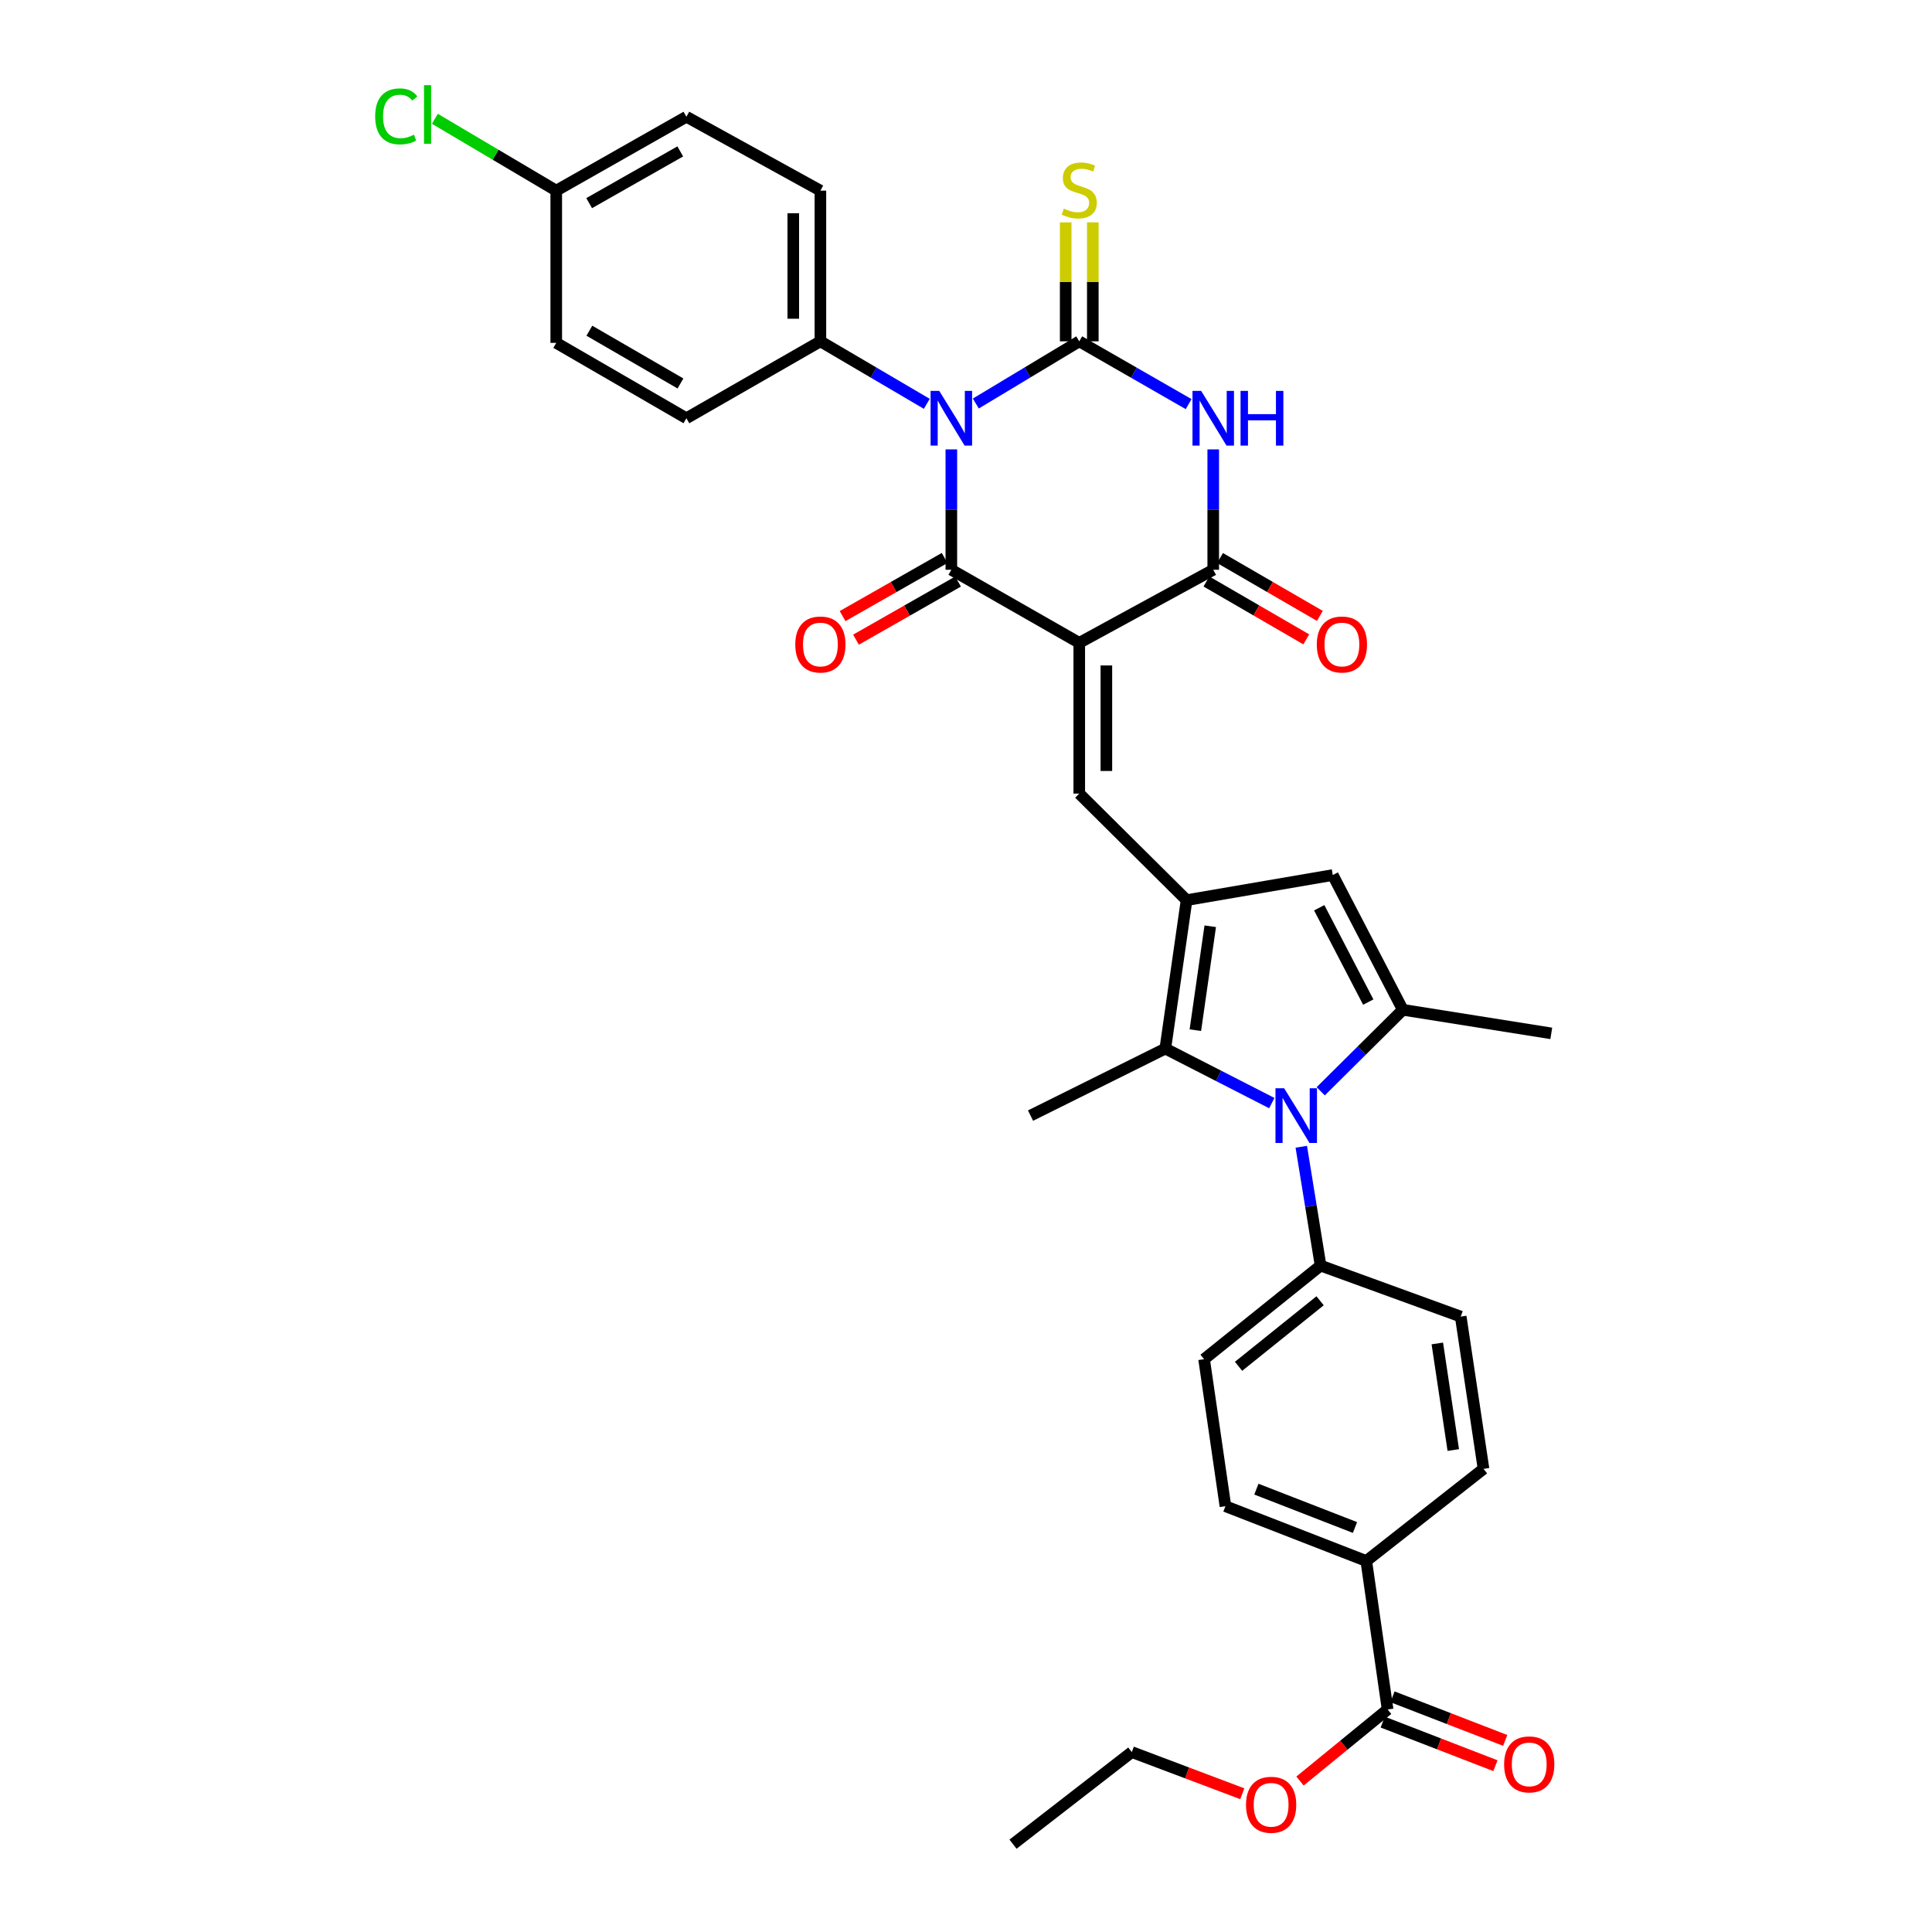 <?xml version='1.0' encoding='iso-8859-1'?>
<svg version='1.1' baseProfile='full'
              xmlns='http://www.w3.org/2000/svg'
                      xmlns:rdkit='http://www.rdkit.org/xml'
                      xmlns:xlink='http://www.w3.org/1999/xlink'
                  xml:space='preserve'
width='1000px' height='1000px' viewBox='0 0 1000 1000'>
<!-- END OF HEADER -->
<rect style='opacity:1.0;fill:#FFFFFF;stroke:none' width='1000' height='1000' x='0' y='0'> </rect>
<path class='bond-1' d='M 505.084,208.866 L 531.852,192.769' style='fill:none;fill-rule:evenodd;stroke:#0000FF;stroke-width:6px;stroke-linecap:butt;stroke-linejoin:miter;stroke-opacity:1' />
<path class='bond-1' d='M 531.852,192.769 L 558.62,176.672' style='fill:none;fill-rule:evenodd;stroke:#000000;stroke-width:6px;stroke-linecap:butt;stroke-linejoin:miter;stroke-opacity:1' />
<path class='bond-2' d='M 492.413,232.606 L 492.413,263.759' style='fill:none;fill-rule:evenodd;stroke:#0000FF;stroke-width:6px;stroke-linecap:butt;stroke-linejoin:miter;stroke-opacity:1' />
<path class='bond-2' d='M 492.413,263.759 L 492.413,294.911' style='fill:none;fill-rule:evenodd;stroke:#000000;stroke-width:6px;stroke-linecap:butt;stroke-linejoin:miter;stroke-opacity:1' />
<path class='bond-11' d='M 479.708,209.022 L 452.173,192.847' style='fill:none;fill-rule:evenodd;stroke:#0000FF;stroke-width:6px;stroke-linecap:butt;stroke-linejoin:miter;stroke-opacity:1' />
<path class='bond-11' d='M 452.173,192.847 L 424.638,176.672' style='fill:none;fill-rule:evenodd;stroke:#000000;stroke-width:6px;stroke-linecap:butt;stroke-linejoin:miter;stroke-opacity:1' />
<path class='bond-0' d='M 558.62,332.736 L 492.413,294.911' style='fill:none;fill-rule:evenodd;stroke:#000000;stroke-width:6px;stroke-linecap:butt;stroke-linejoin:miter;stroke-opacity:1' />
<path class='bond-4' d='M 558.62,332.736 L 627.97,294.911' style='fill:none;fill-rule:evenodd;stroke:#000000;stroke-width:6px;stroke-linecap:butt;stroke-linejoin:miter;stroke-opacity:1' />
<path class='bond-7' d='M 558.62,332.736 L 558.62,410.765' style='fill:none;fill-rule:evenodd;stroke:#000000;stroke-width:6px;stroke-linecap:butt;stroke-linejoin:miter;stroke-opacity:1' />
<path class='bond-7' d='M 572.655,344.441 L 572.655,399.06' style='fill:none;fill-rule:evenodd;stroke:#000000;stroke-width:6px;stroke-linecap:butt;stroke-linejoin:miter;stroke-opacity:1' />
<path class='bond-3' d='M 558.62,176.672 L 586.925,192.922' style='fill:none;fill-rule:evenodd;stroke:#000000;stroke-width:6px;stroke-linecap:butt;stroke-linejoin:miter;stroke-opacity:1' />
<path class='bond-3' d='M 586.925,192.922 L 615.231,209.172' style='fill:none;fill-rule:evenodd;stroke:#0000FF;stroke-width:6px;stroke-linecap:butt;stroke-linejoin:miter;stroke-opacity:1' />
<path class='bond-12' d='M 565.638,176.672 L 565.638,145.887' style='fill:none;fill-rule:evenodd;stroke:#000000;stroke-width:6px;stroke-linecap:butt;stroke-linejoin:miter;stroke-opacity:1' />
<path class='bond-12' d='M 565.638,145.887 L 565.638,115.102' style='fill:none;fill-rule:evenodd;stroke:#CCCC00;stroke-width:6px;stroke-linecap:butt;stroke-linejoin:miter;stroke-opacity:1' />
<path class='bond-12' d='M 551.602,176.672 L 551.602,145.887' style='fill:none;fill-rule:evenodd;stroke:#000000;stroke-width:6px;stroke-linecap:butt;stroke-linejoin:miter;stroke-opacity:1' />
<path class='bond-12' d='M 551.602,145.887 L 551.602,115.102' style='fill:none;fill-rule:evenodd;stroke:#CCCC00;stroke-width:6px;stroke-linecap:butt;stroke-linejoin:miter;stroke-opacity:1' />
<path class='bond-15' d='M 488.94,288.813 L 462.527,303.855' style='fill:none;fill-rule:evenodd;stroke:#000000;stroke-width:6px;stroke-linecap:butt;stroke-linejoin:miter;stroke-opacity:1' />
<path class='bond-15' d='M 462.527,303.855 L 436.115,318.896' style='fill:none;fill-rule:evenodd;stroke:#FF0000;stroke-width:6px;stroke-linecap:butt;stroke-linejoin:miter;stroke-opacity:1' />
<path class='bond-15' d='M 495.885,301.009 L 469.473,316.051' style='fill:none;fill-rule:evenodd;stroke:#000000;stroke-width:6px;stroke-linecap:butt;stroke-linejoin:miter;stroke-opacity:1' />
<path class='bond-15' d='M 469.473,316.051 L 443.061,331.093' style='fill:none;fill-rule:evenodd;stroke:#FF0000;stroke-width:6px;stroke-linecap:butt;stroke-linejoin:miter;stroke-opacity:1' />
<path class='bond-35' d='M 627.97,232.606 L 627.97,263.759' style='fill:none;fill-rule:evenodd;stroke:#0000FF;stroke-width:6px;stroke-linecap:butt;stroke-linejoin:miter;stroke-opacity:1' />
<path class='bond-35' d='M 627.97,263.759 L 627.97,294.911' style='fill:none;fill-rule:evenodd;stroke:#000000;stroke-width:6px;stroke-linecap:butt;stroke-linejoin:miter;stroke-opacity:1' />
<path class='bond-16' d='M 624.451,300.983 L 650.288,315.957' style='fill:none;fill-rule:evenodd;stroke:#000000;stroke-width:6px;stroke-linecap:butt;stroke-linejoin:miter;stroke-opacity:1' />
<path class='bond-16' d='M 650.288,315.957 L 676.124,330.93' style='fill:none;fill-rule:evenodd;stroke:#FF0000;stroke-width:6px;stroke-linecap:butt;stroke-linejoin:miter;stroke-opacity:1' />
<path class='bond-16' d='M 631.489,288.84 L 657.325,303.813' style='fill:none;fill-rule:evenodd;stroke:#000000;stroke-width:6px;stroke-linecap:butt;stroke-linejoin:miter;stroke-opacity:1' />
<path class='bond-16' d='M 657.325,303.813 L 683.162,318.787' style='fill:none;fill-rule:evenodd;stroke:#FF0000;stroke-width:6px;stroke-linecap:butt;stroke-linejoin:miter;stroke-opacity:1' />
<path class='bond-5' d='M 614.176,465.908 L 558.62,410.765' style='fill:none;fill-rule:evenodd;stroke:#000000;stroke-width:6px;stroke-linecap:butt;stroke-linejoin:miter;stroke-opacity:1' />
<path class='bond-9' d='M 614.176,465.908 L 603.166,542.751' style='fill:none;fill-rule:evenodd;stroke:#000000;stroke-width:6px;stroke-linecap:butt;stroke-linejoin:miter;stroke-opacity:1' />
<path class='bond-9' d='M 626.418,479.425 L 618.711,533.215' style='fill:none;fill-rule:evenodd;stroke:#000000;stroke-width:6px;stroke-linecap:butt;stroke-linejoin:miter;stroke-opacity:1' />
<path class='bond-10' d='M 614.176,465.908 L 689.842,452.917' style='fill:none;fill-rule:evenodd;stroke:#000000;stroke-width:6px;stroke-linecap:butt;stroke-linejoin:miter;stroke-opacity:1' />
<path class='bond-6' d='M 658.283,570.962 L 630.725,556.856' style='fill:none;fill-rule:evenodd;stroke:#0000FF;stroke-width:6px;stroke-linecap:butt;stroke-linejoin:miter;stroke-opacity:1' />
<path class='bond-6' d='M 630.725,556.856 L 603.166,542.751' style='fill:none;fill-rule:evenodd;stroke:#000000;stroke-width:6px;stroke-linecap:butt;stroke-linejoin:miter;stroke-opacity:1' />
<path class='bond-14' d='M 673.545,593.56 L 678.539,624.316' style='fill:none;fill-rule:evenodd;stroke:#0000FF;stroke-width:6px;stroke-linecap:butt;stroke-linejoin:miter;stroke-opacity:1' />
<path class='bond-14' d='M 678.539,624.316 L 683.534,655.072' style='fill:none;fill-rule:evenodd;stroke:#000000;stroke-width:6px;stroke-linecap:butt;stroke-linejoin:miter;stroke-opacity:1' />
<path class='bond-36' d='M 683.609,564.843 L 704.855,543.754' style='fill:none;fill-rule:evenodd;stroke:#0000FF;stroke-width:6px;stroke-linecap:butt;stroke-linejoin:miter;stroke-opacity:1' />
<path class='bond-36' d='M 704.855,543.754 L 726.1,522.665' style='fill:none;fill-rule:evenodd;stroke:#000000;stroke-width:6px;stroke-linecap:butt;stroke-linejoin:miter;stroke-opacity:1' />
<path class='bond-8' d='M 726.1,522.665 L 689.842,452.917' style='fill:none;fill-rule:evenodd;stroke:#000000;stroke-width:6px;stroke-linecap:butt;stroke-linejoin:miter;stroke-opacity:1' />
<path class='bond-8' d='M 708.208,518.676 L 682.828,469.853' style='fill:none;fill-rule:evenodd;stroke:#000000;stroke-width:6px;stroke-linecap:butt;stroke-linejoin:miter;stroke-opacity:1' />
<path class='bond-26' d='M 726.1,522.665 L 802.943,534.875' style='fill:none;fill-rule:evenodd;stroke:#000000;stroke-width:6px;stroke-linecap:butt;stroke-linejoin:miter;stroke-opacity:1' />
<path class='bond-28' d='M 603.166,542.751 L 533.403,577.433' style='fill:none;fill-rule:evenodd;stroke:#000000;stroke-width:6px;stroke-linecap:butt;stroke-linejoin:miter;stroke-opacity:1' />
<path class='bond-23' d='M 424.638,176.672 L 424.638,98.675' style='fill:none;fill-rule:evenodd;stroke:#000000;stroke-width:6px;stroke-linecap:butt;stroke-linejoin:miter;stroke-opacity:1' />
<path class='bond-23' d='M 410.603,164.972 L 410.603,110.374' style='fill:none;fill-rule:evenodd;stroke:#000000;stroke-width:6px;stroke-linecap:butt;stroke-linejoin:miter;stroke-opacity:1' />
<path class='bond-24' d='M 424.638,176.672 L 355.28,216.485' style='fill:none;fill-rule:evenodd;stroke:#000000;stroke-width:6px;stroke-linecap:butt;stroke-linejoin:miter;stroke-opacity:1' />
<path class='bond-13' d='M 718.224,884.814 L 707.183,807.97' style='fill:none;fill-rule:evenodd;stroke:#000000;stroke-width:6px;stroke-linecap:butt;stroke-linejoin:miter;stroke-opacity:1' />
<path class='bond-18' d='M 715.693,891.359 L 744.862,902.64' style='fill:none;fill-rule:evenodd;stroke:#000000;stroke-width:6px;stroke-linecap:butt;stroke-linejoin:miter;stroke-opacity:1' />
<path class='bond-18' d='M 744.862,902.64 L 774.031,913.922' style='fill:none;fill-rule:evenodd;stroke:#FF0000;stroke-width:6px;stroke-linecap:butt;stroke-linejoin:miter;stroke-opacity:1' />
<path class='bond-18' d='M 720.756,878.268 L 749.925,889.55' style='fill:none;fill-rule:evenodd;stroke:#000000;stroke-width:6px;stroke-linecap:butt;stroke-linejoin:miter;stroke-opacity:1' />
<path class='bond-18' d='M 749.925,889.55 L 779.094,900.832' style='fill:none;fill-rule:evenodd;stroke:#FF0000;stroke-width:6px;stroke-linecap:butt;stroke-linejoin:miter;stroke-opacity:1' />
<path class='bond-27' d='M 718.224,884.814 L 695.553,903.336' style='fill:none;fill-rule:evenodd;stroke:#000000;stroke-width:6px;stroke-linecap:butt;stroke-linejoin:miter;stroke-opacity:1' />
<path class='bond-27' d='M 695.553,903.336 L 672.882,921.859' style='fill:none;fill-rule:evenodd;stroke:#FF0000;stroke-width:6px;stroke-linecap:butt;stroke-linejoin:miter;stroke-opacity:1' />
<path class='bond-19' d='M 683.534,655.072 L 756.065,681.466' style='fill:none;fill-rule:evenodd;stroke:#000000;stroke-width:6px;stroke-linecap:butt;stroke-linejoin:miter;stroke-opacity:1' />
<path class='bond-20' d='M 683.534,655.072 L 623.237,703.525' style='fill:none;fill-rule:evenodd;stroke:#000000;stroke-width:6px;stroke-linecap:butt;stroke-linejoin:miter;stroke-opacity:1' />
<path class='bond-20' d='M 683.281,673.28 L 641.073,707.197' style='fill:none;fill-rule:evenodd;stroke:#000000;stroke-width:6px;stroke-linecap:butt;stroke-linejoin:miter;stroke-opacity:1' />
<path class='bond-17' d='M 707.183,807.97 L 634.278,779.604' style='fill:none;fill-rule:evenodd;stroke:#000000;stroke-width:6px;stroke-linecap:butt;stroke-linejoin:miter;stroke-opacity:1' />
<path class='bond-17' d='M 701.337,790.635 L 650.303,770.779' style='fill:none;fill-rule:evenodd;stroke:#000000;stroke-width:6px;stroke-linecap:butt;stroke-linejoin:miter;stroke-opacity:1' />
<path class='bond-37' d='M 707.183,807.97 L 767.87,760.282' style='fill:none;fill-rule:evenodd;stroke:#000000;stroke-width:6px;stroke-linecap:butt;stroke-linejoin:miter;stroke-opacity:1' />
<path class='bond-21' d='M 756.065,681.466 L 767.87,760.282' style='fill:none;fill-rule:evenodd;stroke:#000000;stroke-width:6px;stroke-linecap:butt;stroke-linejoin:miter;stroke-opacity:1' />
<path class='bond-21' d='M 743.955,695.367 L 752.219,750.538' style='fill:none;fill-rule:evenodd;stroke:#000000;stroke-width:6px;stroke-linecap:butt;stroke-linejoin:miter;stroke-opacity:1' />
<path class='bond-22' d='M 623.237,703.525 L 634.278,779.604' style='fill:none;fill-rule:evenodd;stroke:#000000;stroke-width:6px;stroke-linecap:butt;stroke-linejoin:miter;stroke-opacity:1' />
<path class='bond-29' d='M 424.638,98.675 L 355.28,60.429' style='fill:none;fill-rule:evenodd;stroke:#000000;stroke-width:6px;stroke-linecap:butt;stroke-linejoin:miter;stroke-opacity:1' />
<path class='bond-30' d='M 355.28,216.485 L 287.911,177.467' style='fill:none;fill-rule:evenodd;stroke:#000000;stroke-width:6px;stroke-linecap:butt;stroke-linejoin:miter;stroke-opacity:1' />
<path class='bond-30' d='M 352.209,198.487 L 305.051,171.175' style='fill:none;fill-rule:evenodd;stroke:#000000;stroke-width:6px;stroke-linecap:butt;stroke-linejoin:miter;stroke-opacity:1' />
<path class='bond-25' d='M 287.911,98.675 L 287.911,177.467' style='fill:none;fill-rule:evenodd;stroke:#000000;stroke-width:6px;stroke-linecap:butt;stroke-linejoin:miter;stroke-opacity:1' />
<path class='bond-31' d='M 287.911,98.675 L 256.496,80.08' style='fill:none;fill-rule:evenodd;stroke:#000000;stroke-width:6px;stroke-linecap:butt;stroke-linejoin:miter;stroke-opacity:1' />
<path class='bond-31' d='M 256.496,80.08 L 225.081,61.486' style='fill:none;fill-rule:evenodd;stroke:#00CC00;stroke-width:6px;stroke-linecap:butt;stroke-linejoin:miter;stroke-opacity:1' />
<path class='bond-34' d='M 287.911,98.675 L 355.28,60.429' style='fill:none;fill-rule:evenodd;stroke:#000000;stroke-width:6px;stroke-linecap:butt;stroke-linejoin:miter;stroke-opacity:1' />
<path class='bond-34' d='M 304.946,105.144 L 352.104,78.371' style='fill:none;fill-rule:evenodd;stroke:#000000;stroke-width:6px;stroke-linecap:butt;stroke-linejoin:miter;stroke-opacity:1' />
<path class='bond-32' d='M 643.008,928.44 L 614.413,917.656' style='fill:none;fill-rule:evenodd;stroke:#FF0000;stroke-width:6px;stroke-linecap:butt;stroke-linejoin:miter;stroke-opacity:1' />
<path class='bond-32' d='M 614.413,917.656 L 585.817,906.872' style='fill:none;fill-rule:evenodd;stroke:#000000;stroke-width:6px;stroke-linecap:butt;stroke-linejoin:miter;stroke-opacity:1' />
<path class='bond-33' d='M 585.817,906.872 L 524.335,954.545' style='fill:none;fill-rule:evenodd;stroke:#000000;stroke-width:6px;stroke-linecap:butt;stroke-linejoin:miter;stroke-opacity:1' />
<path  class='atom-0' d='M 486.153 202.325
L 495.433 217.325
Q 496.353 218.805, 497.833 221.485
Q 499.313 224.165, 499.393 224.325
L 499.393 202.325
L 503.153 202.325
L 503.153 230.645
L 499.273 230.645
L 489.313 214.245
Q 488.153 212.325, 486.913 210.125
Q 485.713 207.925, 485.353 207.245
L 485.353 230.645
L 481.673 230.645
L 481.673 202.325
L 486.153 202.325
' fill='#0000FF'/>
<path  class='atom-4' d='M 621.71 202.325
L 630.99 217.325
Q 631.91 218.805, 633.39 221.485
Q 634.87 224.165, 634.95 224.325
L 634.95 202.325
L 638.71 202.325
L 638.71 230.645
L 634.83 230.645
L 624.87 214.245
Q 623.71 212.325, 622.47 210.125
Q 621.27 207.925, 620.91 207.245
L 620.91 230.645
L 617.23 230.645
L 617.23 202.325
L 621.71 202.325
' fill='#0000FF'/>
<path  class='atom-4' d='M 642.11 202.325
L 645.95 202.325
L 645.95 214.365
L 660.43 214.365
L 660.43 202.325
L 664.27 202.325
L 664.27 230.645
L 660.43 230.645
L 660.43 217.565
L 645.95 217.565
L 645.95 230.645
L 642.11 230.645
L 642.11 202.325
' fill='#0000FF'/>
<path  class='atom-7' d='M 664.666 563.273
L 673.946 578.273
Q 674.866 579.753, 676.346 582.433
Q 677.826 585.113, 677.906 585.273
L 677.906 563.273
L 681.666 563.273
L 681.666 591.593
L 677.786 591.593
L 667.826 575.193
Q 666.666 573.273, 665.426 571.073
Q 664.226 568.873, 663.866 568.193
L 663.866 591.593
L 660.186 591.593
L 660.186 563.273
L 664.666 563.273
' fill='#0000FF'/>
<path  class='atom-13' d='M 550.62 107.982
Q 550.94 108.102, 552.26 108.662
Q 553.58 109.222, 555.02 109.582
Q 556.5 109.902, 557.94 109.902
Q 560.62 109.902, 562.18 108.622
Q 563.74 107.302, 563.74 105.022
Q 563.74 103.462, 562.94 102.502
Q 562.18 101.542, 560.98 101.022
Q 559.78 100.502, 557.78 99.902
Q 555.26 99.142, 553.74 98.422
Q 552.26 97.702, 551.18 96.182
Q 550.14 94.662, 550.14 92.102
Q 550.14 88.542, 552.54 86.342
Q 554.98 84.142, 559.78 84.142
Q 563.06 84.142, 566.78 85.702
L 565.86 88.782
Q 562.46 87.382, 559.9 87.382
Q 557.14 87.382, 555.62 88.542
Q 554.1 89.662, 554.14 91.622
Q 554.14 93.142, 554.9 94.062
Q 555.7 94.982, 556.82 95.502
Q 557.98 96.022, 559.9 96.622
Q 562.46 97.422, 563.98 98.222
Q 565.5 99.022, 566.58 100.662
Q 567.7 102.262, 567.7 105.022
Q 567.7 108.942, 565.06 111.062
Q 562.46 113.142, 558.1 113.142
Q 555.58 113.142, 553.66 112.582
Q 551.78 112.062, 549.54 111.142
L 550.62 107.982
' fill='#CCCC00'/>
<path  class='atom-16' d='M 411.638 333.588
Q 411.638 326.788, 414.998 322.988
Q 418.358 319.188, 424.638 319.188
Q 430.918 319.188, 434.278 322.988
Q 437.638 326.788, 437.638 333.588
Q 437.638 340.468, 434.238 344.388
Q 430.838 348.268, 424.638 348.268
Q 418.398 348.268, 414.998 344.388
Q 411.638 340.508, 411.638 333.588
M 424.638 345.068
Q 428.958 345.068, 431.278 342.188
Q 433.638 339.268, 433.638 333.588
Q 433.638 328.028, 431.278 325.228
Q 428.958 322.388, 424.638 322.388
Q 420.318 322.388, 417.958 325.188
Q 415.638 327.988, 415.638 333.588
Q 415.638 339.308, 417.958 342.188
Q 420.318 345.068, 424.638 345.068
' fill='#FF0000'/>
<path  class='atom-17' d='M 681.567 333.588
Q 681.567 326.788, 684.927 322.988
Q 688.287 319.188, 694.567 319.188
Q 700.847 319.188, 704.207 322.988
Q 707.567 326.788, 707.567 333.588
Q 707.567 340.468, 704.167 344.388
Q 700.767 348.268, 694.567 348.268
Q 688.327 348.268, 684.927 344.388
Q 681.567 340.508, 681.567 333.588
M 694.567 345.068
Q 698.887 345.068, 701.207 342.188
Q 703.567 339.268, 703.567 333.588
Q 703.567 328.028, 701.207 325.228
Q 698.887 322.388, 694.567 322.388
Q 690.247 322.388, 687.887 325.188
Q 685.567 327.988, 685.567 333.588
Q 685.567 339.308, 687.887 342.188
Q 690.247 345.068, 694.567 345.068
' fill='#FF0000'/>
<path  class='atom-19' d='M 778.528 913.245
Q 778.528 906.445, 781.888 902.645
Q 785.248 898.845, 791.528 898.845
Q 797.808 898.845, 801.168 902.645
Q 804.528 906.445, 804.528 913.245
Q 804.528 920.125, 801.128 924.045
Q 797.728 927.925, 791.528 927.925
Q 785.288 927.925, 781.888 924.045
Q 778.528 920.165, 778.528 913.245
M 791.528 924.725
Q 795.848 924.725, 798.168 921.845
Q 800.528 918.925, 800.528 913.245
Q 800.528 907.685, 798.168 904.885
Q 795.848 902.045, 791.528 902.045
Q 787.208 902.045, 784.848 904.845
Q 782.528 907.645, 782.528 913.245
Q 782.528 918.965, 784.848 921.845
Q 787.208 924.725, 791.528 924.725
' fill='#FF0000'/>
<path  class='atom-28' d='M 644.935 934.15
Q 644.935 927.35, 648.295 923.55
Q 651.655 919.75, 657.935 919.75
Q 664.215 919.75, 667.575 923.55
Q 670.935 927.35, 670.935 934.15
Q 670.935 941.03, 667.535 944.95
Q 664.135 948.83, 657.935 948.83
Q 651.695 948.83, 648.295 944.95
Q 644.935 941.07, 644.935 934.15
M 657.935 945.63
Q 662.255 945.63, 664.575 942.75
Q 666.935 939.83, 666.935 934.15
Q 666.935 928.59, 664.575 925.79
Q 662.255 922.95, 657.935 922.95
Q 653.615 922.95, 651.255 925.75
Q 648.935 928.55, 648.935 934.15
Q 648.935 939.87, 651.255 942.75
Q 653.615 945.63, 657.935 945.63
' fill='#FF0000'/>
<path  class='atom-32' d='M 194.186 60.231
Q 194.186 53.191, 197.466 49.511
Q 200.786 45.791, 207.066 45.791
Q 212.906 45.791, 216.026 49.911
L 213.386 52.071
Q 211.106 49.071, 207.066 49.071
Q 202.786 49.071, 200.506 51.951
Q 198.266 54.791, 198.266 60.231
Q 198.266 65.831, 200.586 68.711
Q 202.946 71.591, 207.506 71.591
Q 210.626 71.591, 214.266 69.711
L 215.386 72.711
Q 213.906 73.671, 211.666 74.231
Q 209.426 74.791, 206.946 74.791
Q 200.786 74.791, 197.466 71.031
Q 194.186 67.271, 194.186 60.231
' fill='#00CC00'/>
<path  class='atom-32' d='M 219.466 44.071
L 223.146 44.071
L 223.146 74.431
L 219.466 74.431
L 219.466 44.071
' fill='#00CC00'/>
</svg>

